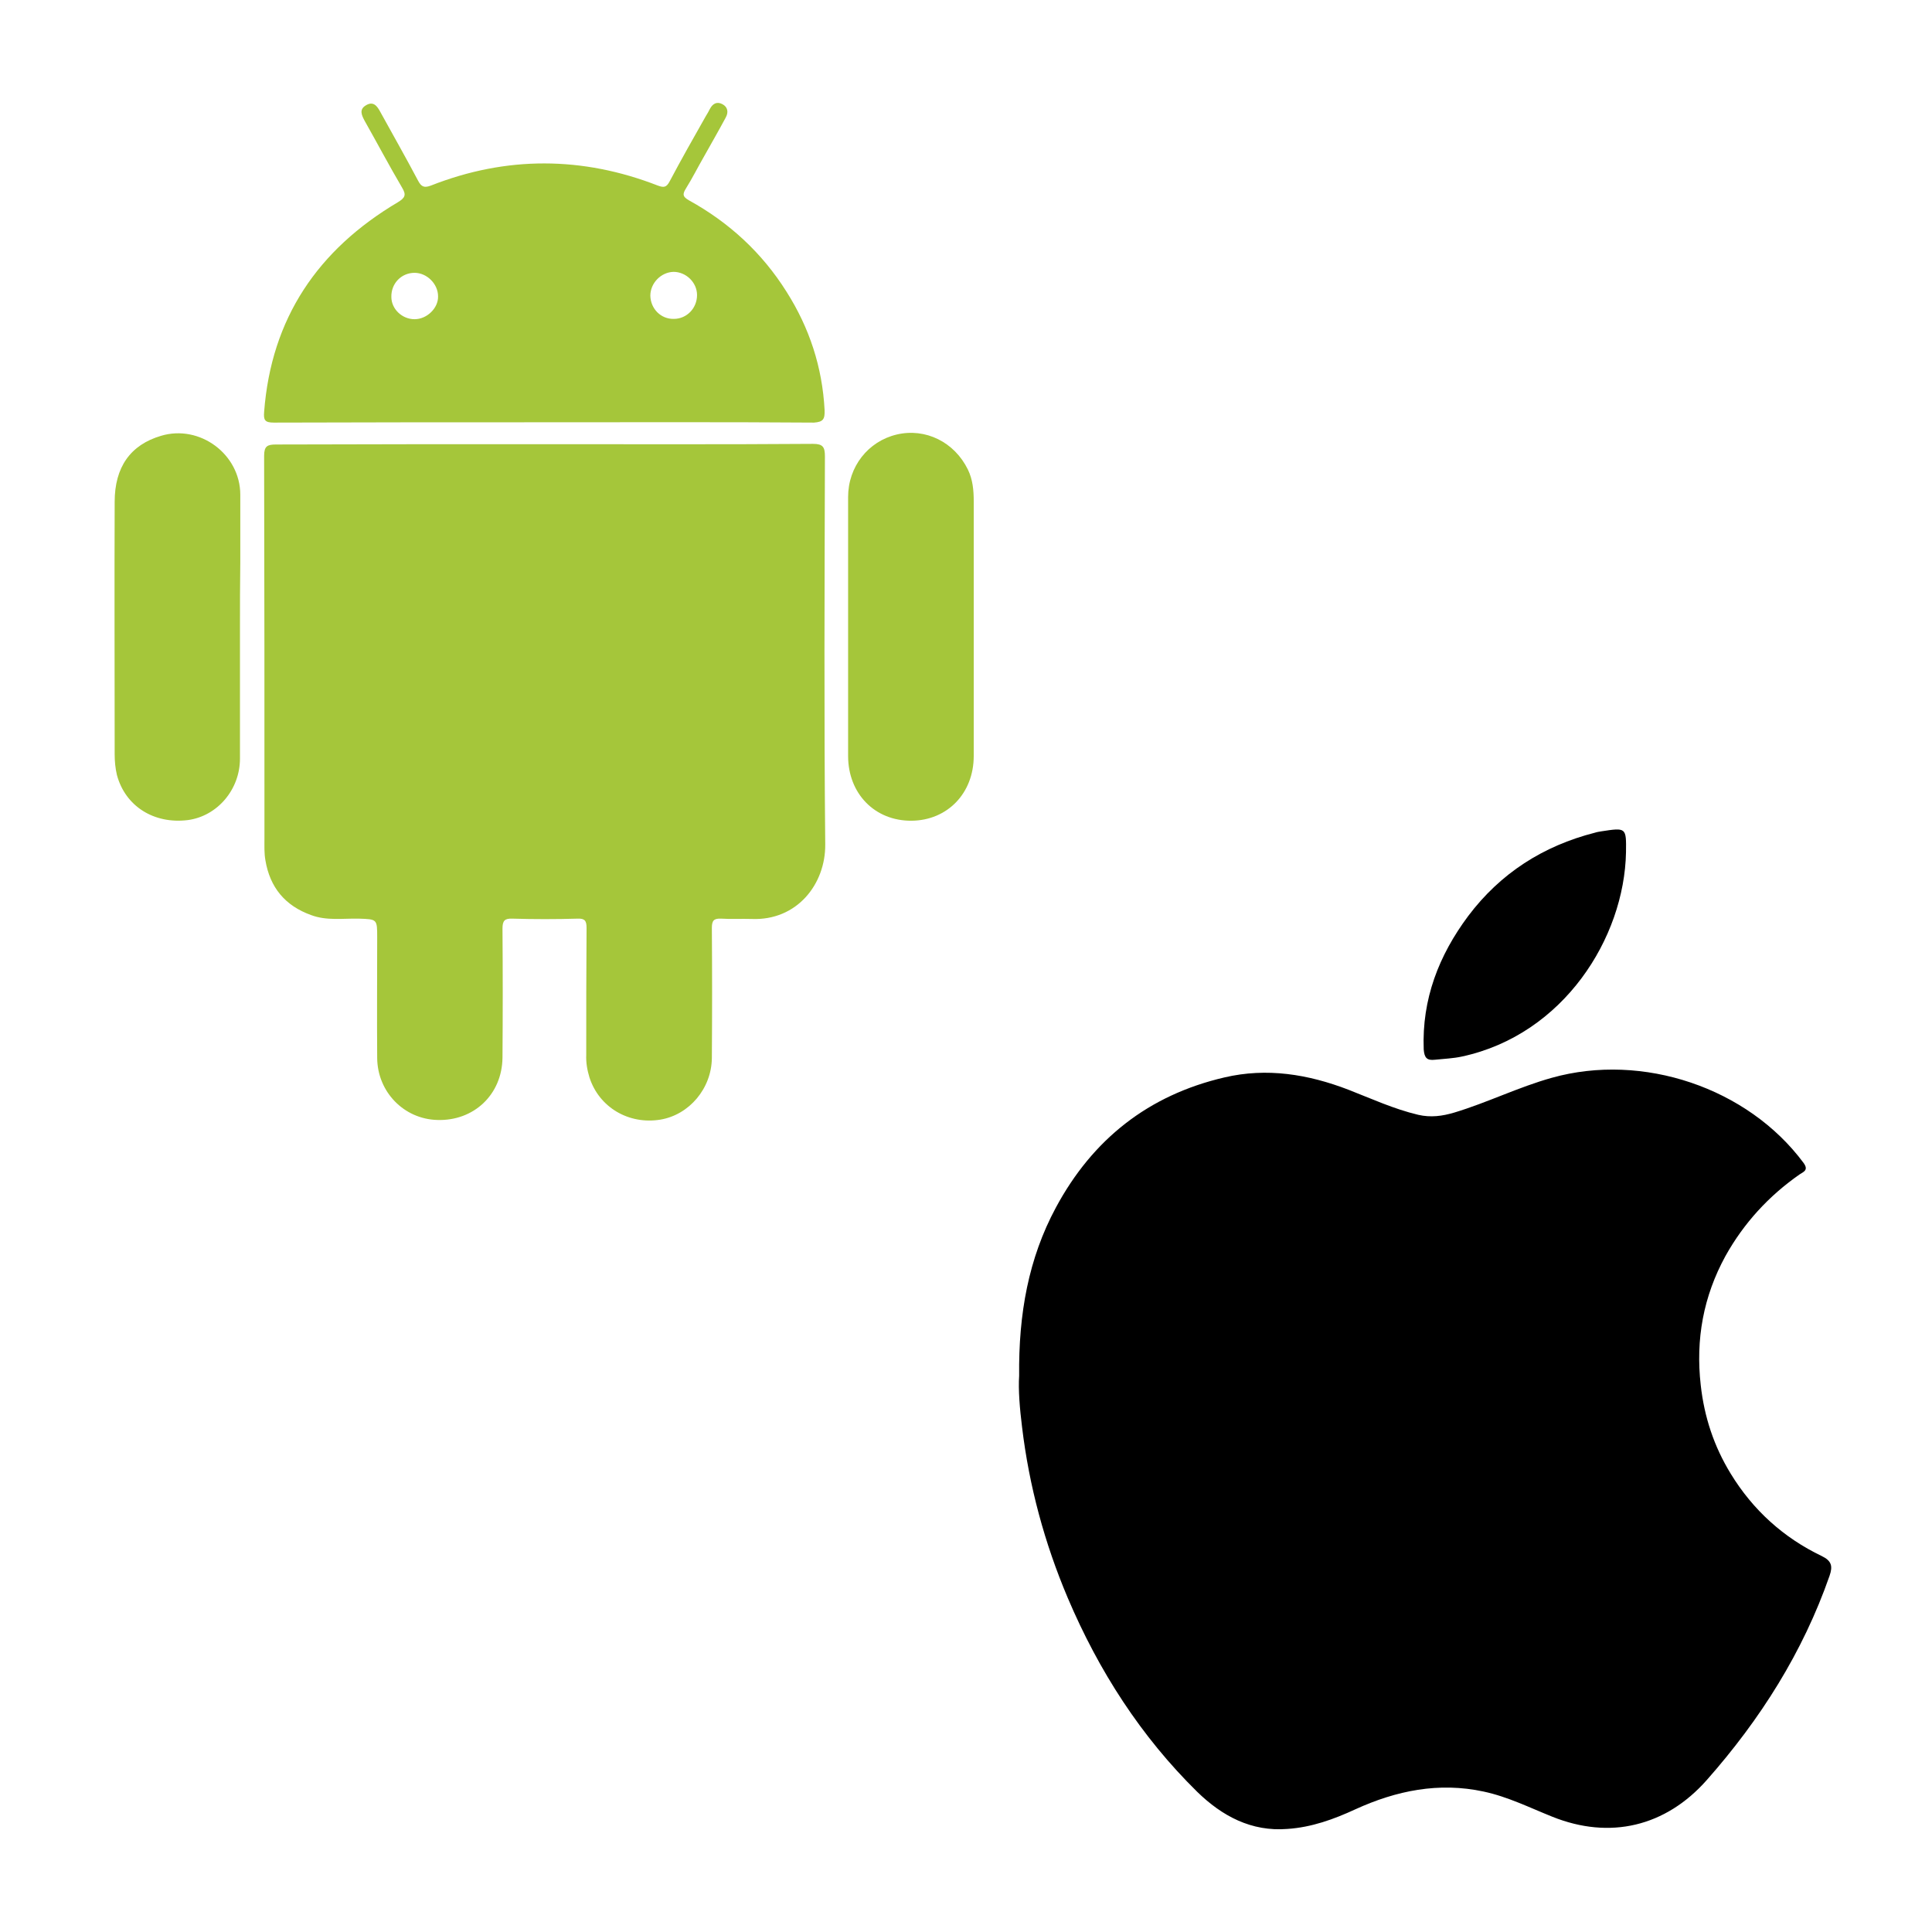 <?xml version="1.0" encoding="utf-8"?>
<!-- Generator: Adobe Illustrator 19.1.1, SVG Export Plug-In . SVG Version: 6.00 Build 0)  -->
<svg version="1.1" id="Layer_1" xmlns="http://www.w3.org/2000/svg" xmlns:xlink="http://www.w3.org/1999/xlink" x="0px" y="0px"
	 viewBox="0 0 599.8 599.8" style="enable-background:new 0 0 599.8 599.8;" xml:space="preserve">
<style type="text/css">
	.st0{fill:#A5C63A;}
</style>
<g>
	<g>
		<path class="st0" d="M169,137.9c27.8,0,55.6,0.1,83.4-0.1c3.1,0,3.7,1,3.7,3.9c-0.1,40.2-0.3,80.3,0.1,120.5
			c0.1,12.2-8.7,23.7-22.9,23.1c-3.1-0.1-6.3,0.1-9.4-0.1c-2.3-0.1-2.9,0.6-2.9,2.9c0.1,13.5,0.1,26.9,0,40.4
			c-0.1,9.4-7,17.6-16,19.1c-9.8,1.6-19-3.8-22-13.1c-0.7-2.3-1.1-4.6-1-7c0-13.1,0-26.3,0.1-39.4c0-2.2-0.5-3-2.8-2.9
			c-6.7,0.2-13.5,0.2-20.2,0c-2.4-0.1-3.1,0.6-3.1,3.1c0.1,13.3,0.1,26.7,0,40c-0.1,11.5-8.9,19.8-20.3,19.4
			c-10.3-0.3-18.5-8.7-18.6-19.2c-0.1-12.5,0-25,0-37.4c0-5.8,0-5.7-5.7-5.9c-5-0.1-10,0.7-14.8-1.1c-8.1-2.9-12.8-8.6-14.2-17
			c-0.4-2.2-0.3-4.5-0.3-6.8c0-39.6,0-79.2-0.1-118.8c0-3,1-3.5,3.7-3.5C113.3,137.9,141.1,137.9,169,137.9
			C169,137.9,169,137.9,169,137.9z"/>
		<path class="st0" d="M256,127.3c-0.7-13.3-4.7-25.5-11.8-36.7c-7.6-12.1-17.8-21.5-30.3-28.4c-1.9-1.1-2.1-1.8-1-3.6
			c2-3.2,3.7-6.6,5.6-9.9c2.3-4.1,4.6-8.1,6.8-12.2c0.9-1.6,0.7-3.3-1.1-4.2c-1.6-0.8-2.9-0.2-3.8,1.5c-0.4,0.8-0.8,1.5-1.3,2.3
			c-3.8,6.7-7.6,13.4-11.2,20.2c-1,1.9-1.8,2-3.7,1.3c-23.4-9.1-47-9.2-70.4,0c-2.1,0.8-3,0.4-4-1.5c-3.8-7.2-7.8-14.2-11.7-21.3
			c-1-1.9-2.2-3.5-4.5-2.1c-2.2,1.3-1.3,3.1-0.4,4.8c3.9,6.9,7.6,13.9,11.6,20.7c1.4,2.3,1,3.2-1.3,4.6
			c-24.8,14.7-39.3,36-41.5,65.1c-0.2,2.5,0.2,3.3,3,3.3c28-0.1,56-0.1,84-0.1c27.9,0,55.8-0.1,83.7,0.1
			C255.6,131,256.1,130.1,256,127.3z M128.7,99.1c-3.9,0-7.2-3.2-7.2-6.9c-0.1-4.2,3.1-7.5,7.2-7.5c3.8,0,7.3,3.4,7.3,7.3
			C136.1,95.6,132.6,99.1,128.7,99.1z M209.2,99c-4,0.1-7.2-3.1-7.3-7.2c0-3.9,3.3-7.3,7.2-7.4c3.9,0,7.3,3.3,7.3,7.2
			C216.4,95.7,213.2,99,209.2,99z"/>
		<path class="st0" d="M74.5,195.2c0,13.4,0,26.9,0,40.3c0,9.7-7.1,17.9-16.2,19.1c-10.5,1.3-19.4-4.3-22-14
			c-0.5-2.1-0.7-4.3-0.7-6.4c0-26.1-0.1-52.3,0-78.4c0-10.8,4.9-17.7,14.4-20.5c12-3.6,24.6,5.7,24.6,18.3c0,6.9,0,13.9,0,20.8
			C74.5,181.3,74.5,188.3,74.5,195.2z"/>
		<path class="st0" d="M302.3,194.7c0,13.3,0,26.7,0,40c0,11.6-8.2,20-19.3,20.1c-11.4,0.1-19.7-8.4-19.7-20.1c0-26.8,0-53.6,0-80.4
			c0-9.4,6.2-17.3,15.1-19.4c8.9-2.1,17.9,2.3,22.1,10.9c1.5,3.1,1.8,6.4,1.8,9.8C302.3,168.7,302.3,181.7,302.3,194.7
			C302.3,194.7,302.3,194.7,302.3,194.7z"/>
	</g>
	<g>
		<path d="M316.4,427.1c-0.2-19.2,2.9-36.4,11.4-52.2c11.4-21.2,28.7-34.9,52.3-40.4c13.2-3.1,26-1,38.5,3.8
			c7.2,2.8,14.1,6,21.7,7.8c3.9,0.9,7.5,0.4,11.2-0.7c10.3-3.1,19.9-7.9,30.3-10.8c28.2-7.9,60.8,3.1,78.1,26.4
			c1.7,2.3,0,2.8-1.2,3.6c-9.6,6.7-17.3,15.1-23,25.3c-6.9,12.6-9.3,25.9-7.7,40.1c1.1,9.9,4.1,19,9.3,27.5
			c6.9,11.3,16.4,19.9,28.3,25.6c3.1,1.5,3.4,3.2,2.4,6.1c-8.3,23.8-21.5,44.6-38.1,63.4c-12.8,14.5-30.1,18.6-48,11.4
			c-7-2.8-13.8-6.2-21.3-7.8c-13.9-3-27.1-0.3-39.8,5.5c-6.7,3.1-13.6,5.6-21.1,6.1c-11.2,0.9-20.3-4-28-11.5
			c-17.5-17.2-30.6-37.6-40.2-60.2c-7.2-17-12-34.7-14.2-53.1C316.6,437.4,316.1,431.5,316.4,427.1z"/>
		<path d="M504.8,264.6c-0.5,26.6-19.4,56.6-50.9,63.4c-2.7,0.6-5.6,0.7-8.4,1c-2.5,0.3-3.3-0.6-3.5-3.2
			c-0.6-15.6,4.7-29.2,13.8-41.4c10-13.3,23.3-21.8,39.4-25.9c0.6-0.2,1.3-0.3,1.9-0.4C504.9,256.9,504.9,256.9,504.8,264.6z"/>
	</g>
</g>
</svg>
